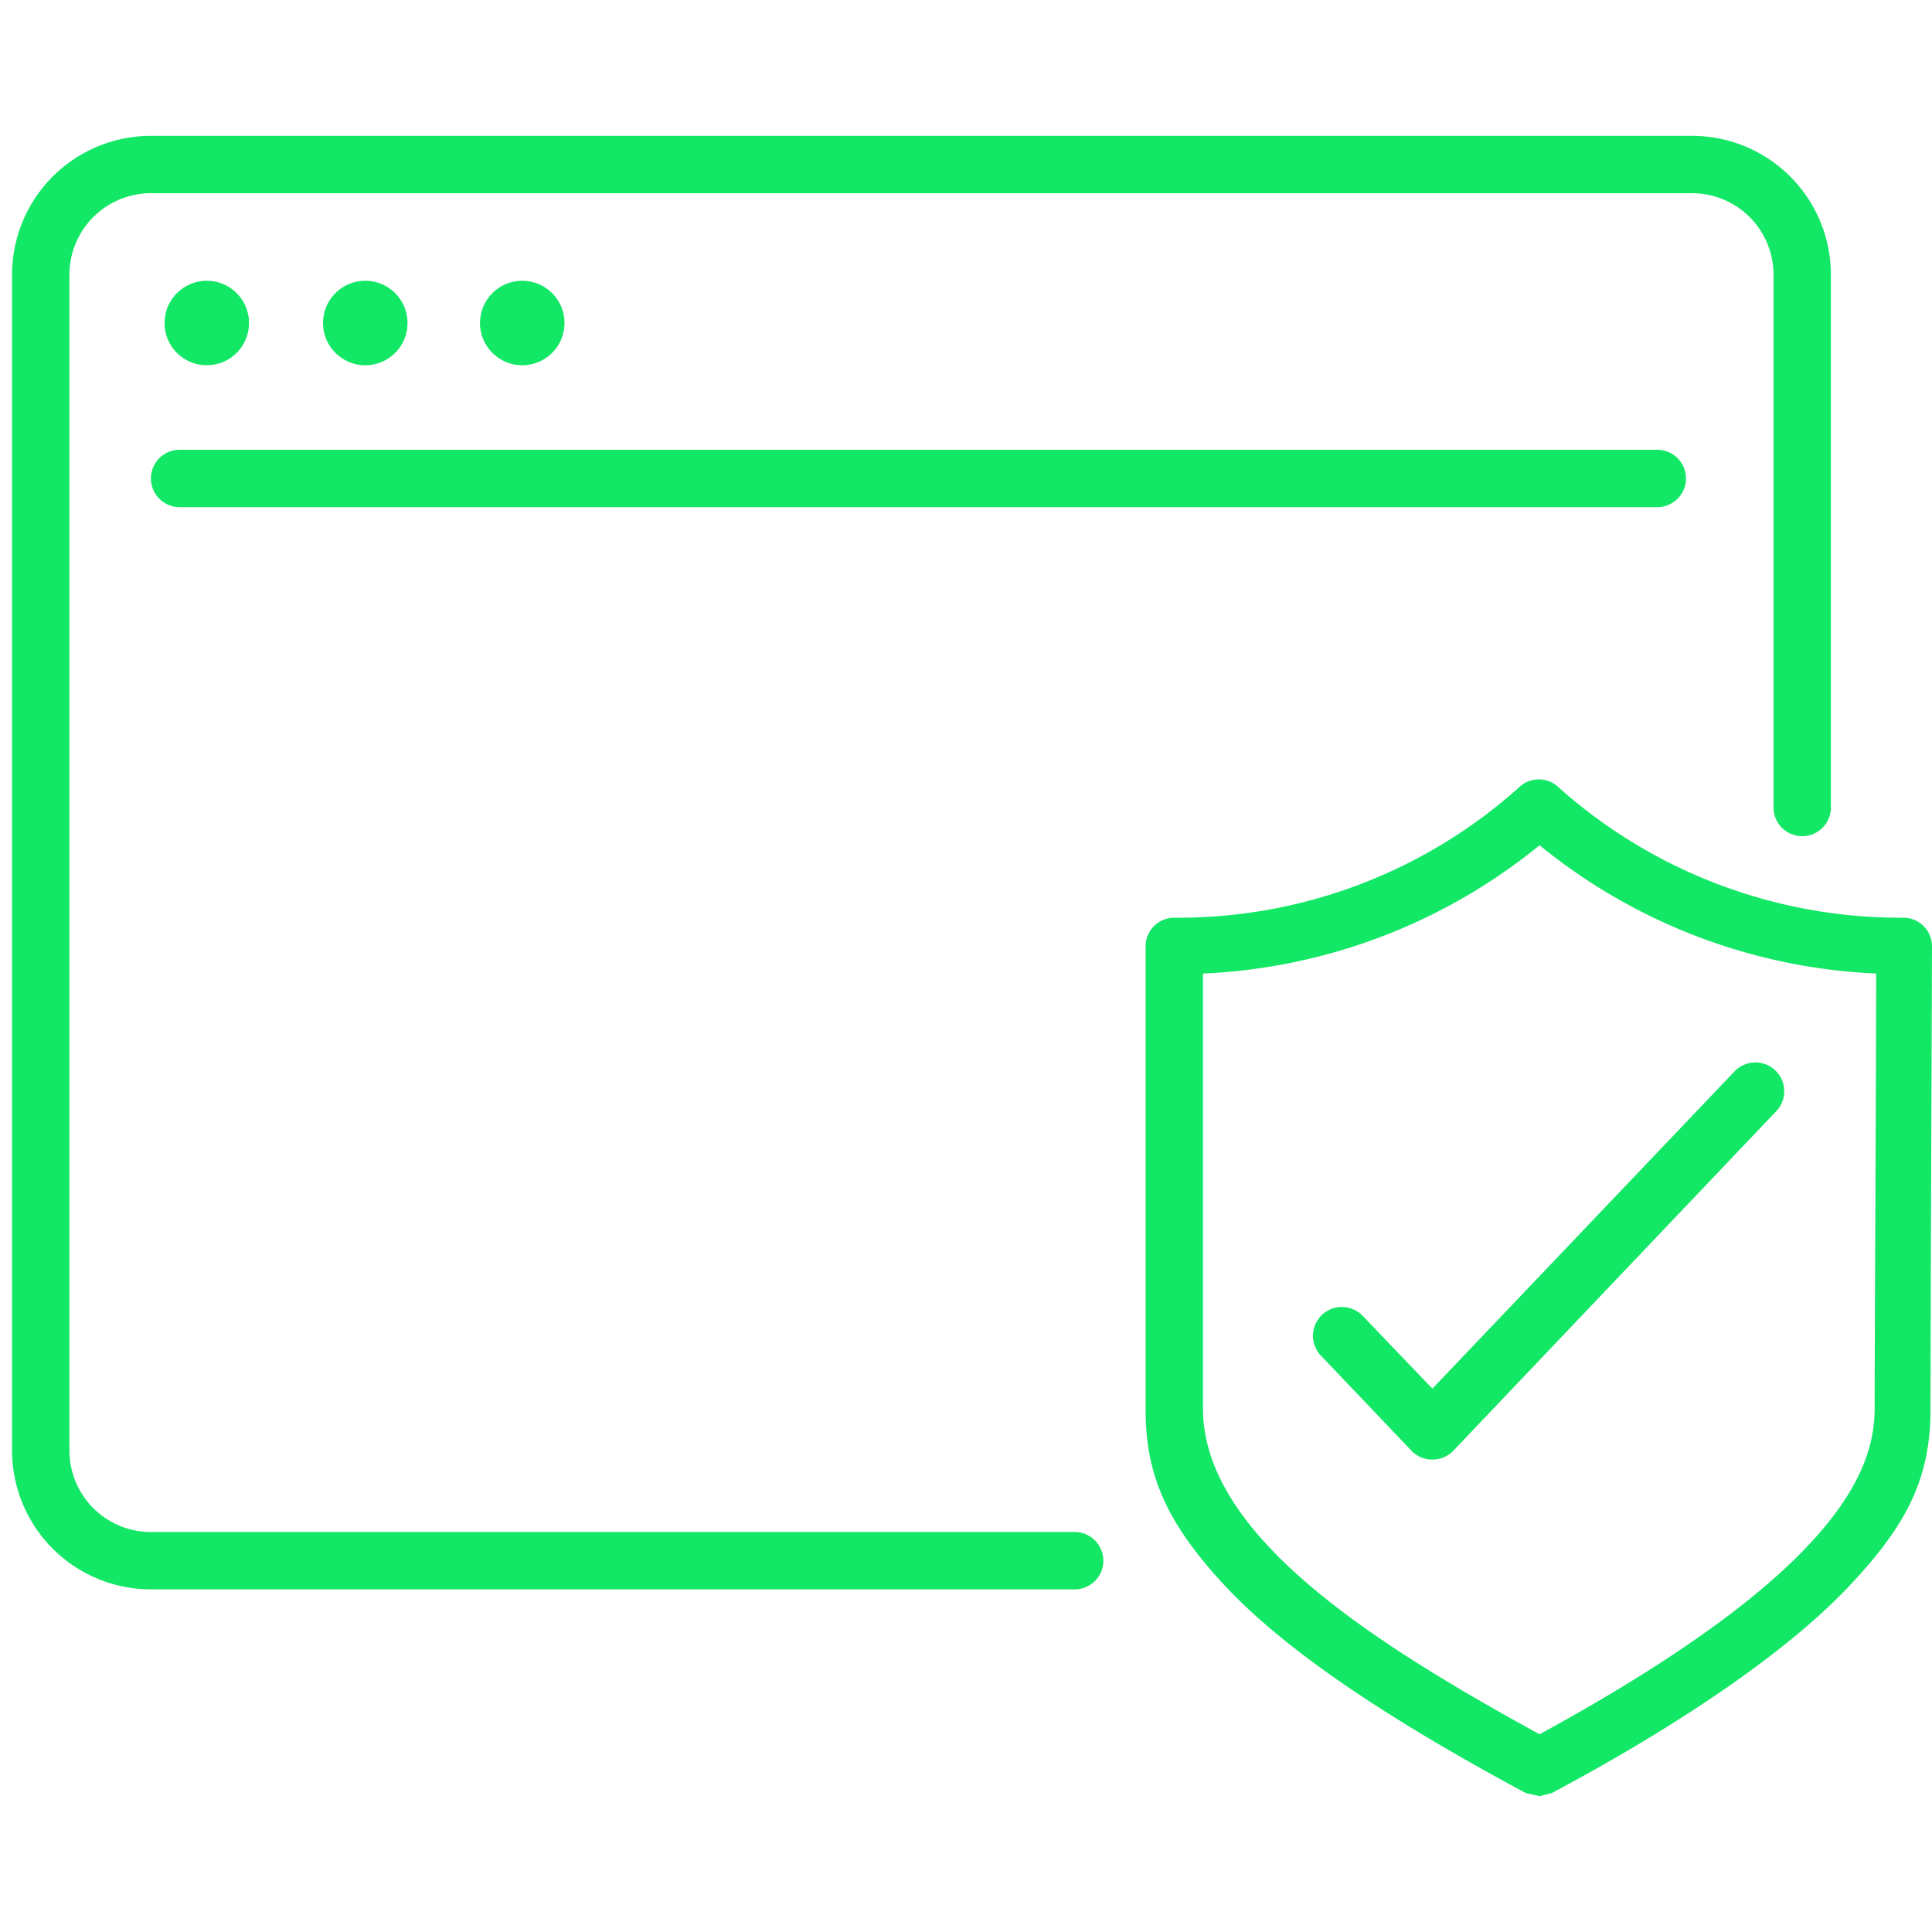 <svg id="Calque_8" data-name="Calque 8" xmlns="http://www.w3.org/2000/svg" viewBox="0 0 128 128"><title>assistance-exploitation-technique-13-11</title><path d="M71.2,105.3H10A9.2,9.2,0,0,1,.8,96.1h0V18.2A9.2,9.2,0,0,1,10,9H112.1a9.2,9.2,0,0,1,9.2,9.2V53.5a1.9,1.9,0,1,1-3.8,0h0V18.2a5.4,5.4,0,0,0-5.4-5.4H10a5.4,5.4,0,0,0-5.4,5.4V96.1a5.4,5.4,0,0,0,5.4,5.4H71.2a1.9,1.9,0,0,1,0,3.8Z" style="fill:#13e766"/><path d="M109.8,33.6H11.9a1.9,1.9,0,1,1,0-3.8h97.9a1.9,1.9,0,1,1,0,3.8Z" style="fill:#13e766"/><circle cx="13.7" cy="21.4" r="2.8" style="fill:#13e766"/><circle cx="24.2" cy="21.4" r="2.8" style="fill:#13e766"/><circle cx="34.6" cy="21.4" r="2.8" style="fill:#13e766"/><path d="M102,119l-.9-.2c-9.5-5.1-16.1-9.6-20-13.8s-5.2-7.4-5.2-11.6V62.7a1.9,1.9,0,0,1,1.9-1.9h0a33.8,33.8,0,0,0,22.8-8.6,1.9,1.9,0,0,1,2.7,0h0a34,34,0,0,0,22.8,8.6,1.9,1.9,0,0,1,1.9,1.9c0,.3-.1,25.9-.1,30.7s-1.8,7.9-5.5,11.8-10.4,8.7-19.6,13.6ZM79.7,64.5V93.3c0,8.2,10.6,15.2,22.3,21.6,19.8-10.8,22.2-17.5,22.2-21.6s.1-22.8.1-28.8A37.9,37.9,0,0,1,102,56,37.9,37.9,0,0,1,79.7,64.5Z" style="fill:#13e766"/><path d="M94.9,96.7a1.9,1.9,0,0,1-1.4-.6l-6-6.3a1.9,1.9,0,0,1,2.8-2.6L94.9,92l20-21a1.9,1.9,0,0,1,2.8,2.6L96.3,96.1A1.9,1.9,0,0,1,94.9,96.7Z" style="fill:#13e766"/></svg>